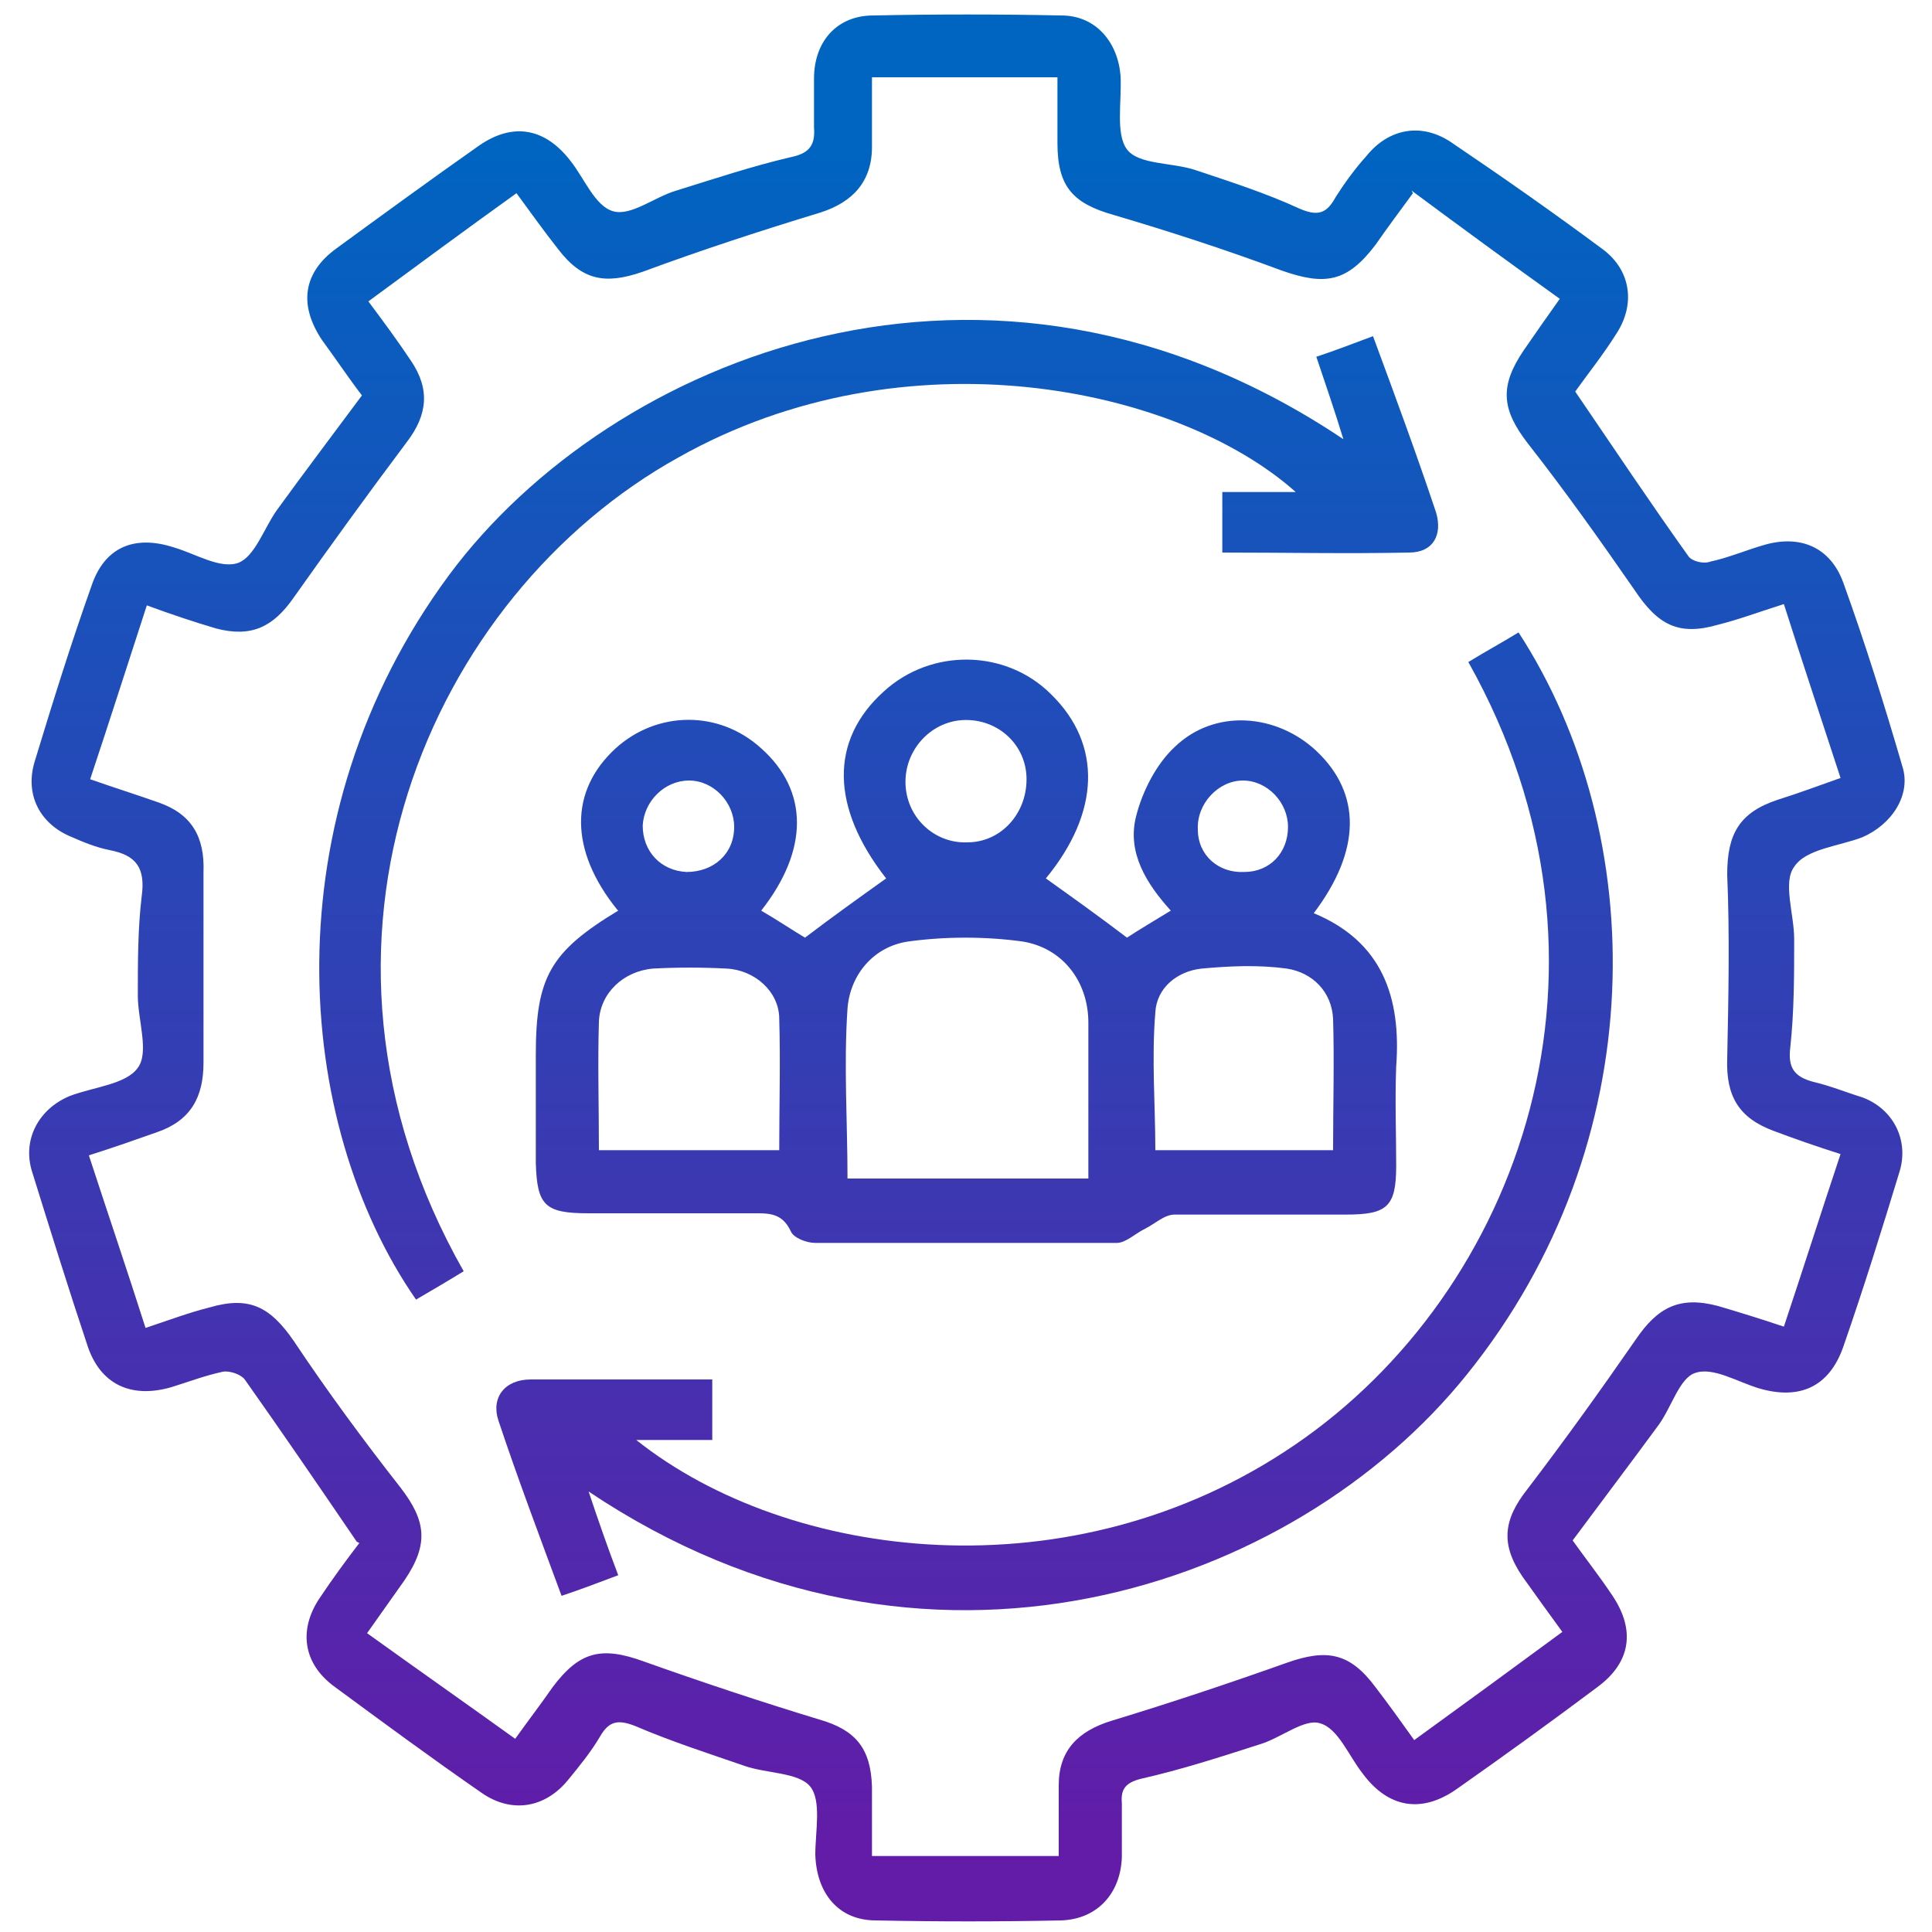 <?xml version="1.0" encoding="UTF-8"?>
<svg xmlns="http://www.w3.org/2000/svg" version="1.1" xmlns:xlink="http://www.w3.org/1999/xlink" viewBox="0 0 150 150">
  <defs>
    <style>
      .cls-1 {
        fill: url(#linear-gradient-2);
      }

      .cls-2 {
        fill: url(#linear-gradient-4);
      }

      .cls-3 {
        fill: url(#linear-gradient-3);
      }

      .cls-4 {
        fill: url(#linear-gradient);
      }
    </style>
    <linearGradient id="linear-gradient" x1="75" y1="143.4" x2="75" y2="11.5" gradientUnits="userSpaceOnUse">
      <stop offset="0" stop-color="#621ca8"/>
      <stop offset="1" stop-color="#0064c1"/>
    </linearGradient>
    <linearGradient id="linear-gradient-2" x1="75" y1="143.4" x2="75" y2="11.5" xlink:href="#linear-gradient"/>
    <linearGradient id="linear-gradient-3" x1="81.7" y1="143.4" x2="81.7" y2="11.5" xlink:href="#linear-gradient"/>
    <linearGradient id="linear-gradient-4" x1="68.2" y1="143.4" x2="68.2" y2="11.5" xlink:href="#linear-gradient"/>
  </defs>
  <!-- Generator: Adobe Illustrator 28.7.0, SVG Export Plug-In . SVG Version: 1.2.0 Build 136)  -->
  <g>
    <g id="Layer_2">
      <g>
        <path class="cls-4" d="M27.7,119.7c-3-4.4-5.8-8.5-8.7-12.6-.3-.4-1.2-.7-1.7-.6-1.4.3-2.7.8-4,1.2-3.1.9-5.5-.2-6.5-3.2-1.5-4.5-2.9-9-4.3-13.5-.8-2.5.5-4.9,2.9-5.9,1.8-.7,4.4-.9,5.3-2.2.9-1.2,0-3.7,0-5.6,0-2.6,0-5.2.3-7.7.3-2.2-.4-3.2-2.5-3.6-1-.2-2-.6-2.9-1-2.5-1-3.7-3.3-2.9-5.9,1.4-4.6,2.8-9.1,4.4-13.6,1-3,3.3-4,6.4-3,1.7.5,3.6,1.7,5,1.2,1.3-.5,2-2.7,3-4.1,2.1-2.9,4.3-5.8,6.6-8.9-1-1.3-2-2.8-3.1-4.3-1.8-2.7-1.5-5.2,1.1-7.1,3.7-2.7,7.4-5.4,11.1-8,2.6-1.8,5.1-1.4,7.1,1.2,1.1,1.4,1.9,3.5,3.3,3.9,1.4.4,3.2-1.1,4.9-1.6,2.9-.9,5.9-1.9,8.9-2.6,1.5-.3,1.9-1,1.8-2.3,0-1.2,0-2.5,0-3.8,0-2.9,1.8-4.9,4.6-4.9,4.9-.1,9.7-.1,14.6,0,2.7,0,4.4,2.1,4.6,4.7.1,2-.4,4.5.5,5.7.9,1.2,3.5,1,5.3,1.6,2.7.9,5.5,1.8,8.1,3,1.4.6,2.1.4,2.8-.9.7-1.1,1.5-2.2,2.4-3.2,1.7-2.1,4.2-2.6,6.5-1.1,4,2.7,8,5.5,11.9,8.4,2.1,1.6,2.5,4.2,1,6.5-1,1.6-2.2,3.1-3.2,4.5,3,4.4,5.8,8.6,8.8,12.8.3.4,1.2.6,1.7.4,1.4-.3,2.8-.9,4.2-1.3,2.8-.8,5.1.2,6.1,2.9,1.7,4.7,3.2,9.5,4.6,14.3.7,2.2-.8,4.5-3.1,5.5-1.8.7-4.4.9-5.3,2.3-.9,1.2,0,3.7,0,5.6,0,2.8,0,5.6-.3,8.4-.2,1.6.3,2.3,1.8,2.7,1.3.3,2.5.8,3.8,1.2,2.4.9,3.6,3.3,2.9,5.7-1.4,4.6-2.8,9.1-4.4,13.7-1.1,3.1-3.4,4.1-6.5,3.2-1.7-.5-3.6-1.7-5-1.2-1.2.4-1.8,2.6-2.8,4-2.2,3-4.4,5.9-6.7,9,1,1.4,2.1,2.8,3.1,4.3,1.8,2.7,1.4,5.2-1.2,7.1-3.6,2.7-7.2,5.3-10.9,7.9-2.7,1.9-5.3,1.5-7.3-1.2-1.1-1.4-1.9-3.5-3.3-3.9-1.2-.4-3,1.1-4.6,1.6-3.1,1-6.2,2-9.3,2.7-1.2.3-1.6.8-1.5,1.9,0,1.4,0,2.8,0,4.2-.1,2.8-1.9,4.8-4.7,4.9-4.8.1-9.6.1-14.4,0-2.9,0-4.6-2.1-4.7-5.1,0-1.8.5-4.2-.4-5.3-.9-1.1-3.4-1-5.1-1.6-2.9-1-5.7-1.9-8.5-3.1-1.3-.5-2-.4-2.7.8-.7,1.2-1.6,2.3-2.5,3.4-1.8,2.2-4.4,2.6-6.7,1-3.9-2.7-7.7-5.5-11.5-8.3-2.4-1.8-2.7-4.4-1.1-6.8,1-1.5,2.1-3,3.1-4.3ZM109.7,15c-1.1,1.5-2,2.7-2.9,4-2.2,2.9-3.9,3.2-7.3,2-4.3-1.6-8.6-3-13-4.3-3.2-.9-4.4-2.2-4.4-5.6,0-1.7,0-3.5,0-5.1h-14.4c0,1.9,0,3.7,0,5.4,0,2.7-1.5,4.3-4,5.1-4.6,1.4-9.2,2.9-13.8,4.6-2.9,1-4.7.7-6.6-1.8-1.1-1.4-2.1-2.8-3.2-4.3-3.9,2.8-7.7,5.6-11.5,8.4,1.2,1.6,2.3,3.1,3.3,4.6,1.5,2.2,1.3,4.2-.3,6.3-3,4-5.9,8-8.8,12.1-1.6,2.3-3.3,3.1-6,2.4-1.7-.5-3.5-1.1-5.4-1.8-1.5,4.6-2.9,9-4.4,13.5,2,.7,3.6,1.2,5.3,1.8,2.6.9,3.6,2.7,3.5,5.4,0,4.9,0,9.9,0,14.8,0,2.7-1,4.5-3.6,5.4-1.7.6-3.4,1.2-5.3,1.8,1.5,4.6,3,9,4.4,13.4,1.8-.6,3.4-1.2,5-1.6,3.1-.9,4.7,0,6.5,2.6,2.6,3.9,5.4,7.7,8.3,11.4,2,2.6,2.2,4.4.3,7.2-1,1.4-1.9,2.7-2.9,4.1,3.9,2.8,7.6,5.4,11.5,8.2,1-1.4,2-2.7,2.9-4,2.1-2.8,3.8-3.2,7.1-2,4.5,1.6,9,3.1,13.6,4.5,2.8.8,4,2.2,4.1,5.2,0,1.8,0,3.6,0,5.4h14.5c0-1.9,0-3.7,0-5.5,0-2.7,1.5-4.2,4.1-5,4.6-1.4,9.1-2.9,13.6-4.5,3.1-1.1,4.9-.8,6.9,1.9,1,1.3,2,2.7,3,4.1,4-2.9,7.7-5.6,11.5-8.4-1.1-1.5-2.1-2.9-3.1-4.3-1.7-2.5-1.5-4.4.4-6.8,2.9-3.8,5.7-7.7,8.4-11.6,1.7-2.5,3.4-3.4,6.4-2.6,1.7.5,3.3,1,5.1,1.6,1.5-4.5,2.9-8.9,4.4-13.4-1.9-.6-3.6-1.2-5.2-1.8-2.7-1-3.7-2.7-3.6-5.6.1-4.8.2-9.6,0-14.3,0-3.1.9-4.8,3.9-5.8,1.6-.5,3.2-1.1,4.9-1.7-1.5-4.6-3-9.1-4.4-13.5-1.9.6-3.5,1.2-5.1,1.6-3.1.9-4.7,0-6.5-2.7-2.7-3.9-5.4-7.7-8.3-11.4-2-2.6-2.2-4.4-.3-7.2.9-1.3,1.8-2.6,2.8-4-3.9-2.8-7.6-5.5-11.5-8.4Z"/>
        <path class="cls-1" d="M47.9,70.6c-3.7-4.6-3.7-9.2-.1-12.5,3.2-2.9,8-3,11.3,0,3.7,3.3,3.7,7.9,0,12.6,1.2.7,2.4,1.5,3.4,2.1,2.1-1.6,4.2-3.1,6.3-4.6-4.3-5.5-4.4-10.7-.2-14.5,3.7-3.4,9.5-3.3,13,.2,4,3.9,3.8,9.2-.4,14.3,2.1,1.5,4.2,3,6.3,4.6.9-.6,2.1-1.3,3.4-2.1-1.9-2.1-3.4-4.5-2.7-7.3.5-2,1.6-4.1,3-5.4,3.1-3,7.9-2.6,11,.3,3.5,3.3,3.5,7.7-.2,12.6,5.3,2.2,6.8,6.5,6.4,11.9-.1,2.6,0,5.2,0,7.7,0,3.2-.7,3.8-3.9,3.8-4.4,0-8.9,0-13.3,0-.8,0-1.5.7-2.3,1.1-.8.4-1.5,1.1-2.2,1.1-7.8,0-15.6,0-23.4,0-.7,0-1.7-.4-1.9-.9-.7-1.5-1.8-1.4-3.1-1.4-4.2,0-8.4,0-12.6,0-3.4,0-4-.6-4.1-3.9,0-2.8,0-5.6,0-8.4,0-6,1.1-8,6.4-11.2ZM84.5,91.5c0-4.2,0-8.2,0-12.1,0-3.2-2-5.8-5.1-6.3-2.9-.4-6-.4-8.9,0-2.7.4-4.5,2.6-4.7,5.2-.3,4.4,0,8.8,0,13.2h18.9ZM46.4,89.3h14.1c0-3.5.1-6.9,0-10.2,0-2.1-1.9-3.8-4.1-3.9-1.9-.1-3.8-.1-5.7,0-2.3.2-4.1,1.9-4.2,4.1-.1,3.3,0,6.6,0,10.1ZM103.5,89.3c0-3.5.1-6.9,0-10.2-.1-2.1-1.6-3.6-3.6-3.9-2.2-.3-4.4-.2-6.6,0-1.9.2-3.5,1.5-3.6,3.4-.3,3.6,0,7.2,0,10.7h14ZM70.3,60.7c0,2.7,2.2,4.8,4.8,4.7,2.6,0,4.6-2.2,4.6-4.9,0-2.6-2.1-4.6-4.7-4.6-2.6,0-4.7,2.2-4.7,4.8ZM53.5,60.6c-1.9,0-3.5,1.6-3.6,3.5,0,2,1.4,3.5,3.4,3.6,2.1,0,3.7-1.4,3.7-3.5,0-1.9-1.6-3.6-3.5-3.6ZM100,64.2c0-1.9-1.6-3.6-3.5-3.6-1.9,0-3.6,1.8-3.5,3.8,0,2,1.6,3.4,3.6,3.3,2,0,3.4-1.5,3.4-3.5Z"/>
        <path class="cls-3" d="M45.7,115.8c.8,2.4,1.5,4.4,2.3,6.5-1.6.6-2.9,1.1-4.4,1.6-1.7-4.6-3.4-9.1-4.9-13.6-.6-1.8.5-3.2,2.5-3.2,4.6,0,9.3,0,14.1,0v4.7h-5.9c11.8,9.4,33.8,12.2,51.1.4,17.5-11.9,26.7-37.3,13.5-60.8,1.3-.8,2.6-1.5,3.9-2.3,10.2,15.7,10.5,39.6-4,57.6-13.4,16.7-42.1,26.6-68.2,9.1Z"/>
        <path class="cls-2" d="M36,98.7c-1.3.8-2.5,1.5-3.7,2.2-9.5-13.7-11.4-37.4,2.6-56.3,12.5-16.8,41.8-29,69.4-10.5-.7-2.3-1.4-4.3-2.1-6.4,1.5-.5,2.8-1,4.4-1.6,1.7,4.6,3.4,9.2,4.9,13.7.5,1.7-.2,3.1-2.1,3.1-4.8.1-9.6,0-14.5,0v-4.7h5.7c-9.2-8.2-30.3-12.6-47.9-2.7-19.3,10.7-31.2,37.7-16.7,63.2Z"/>
      </g>
    </g>
  </g>
</svg>